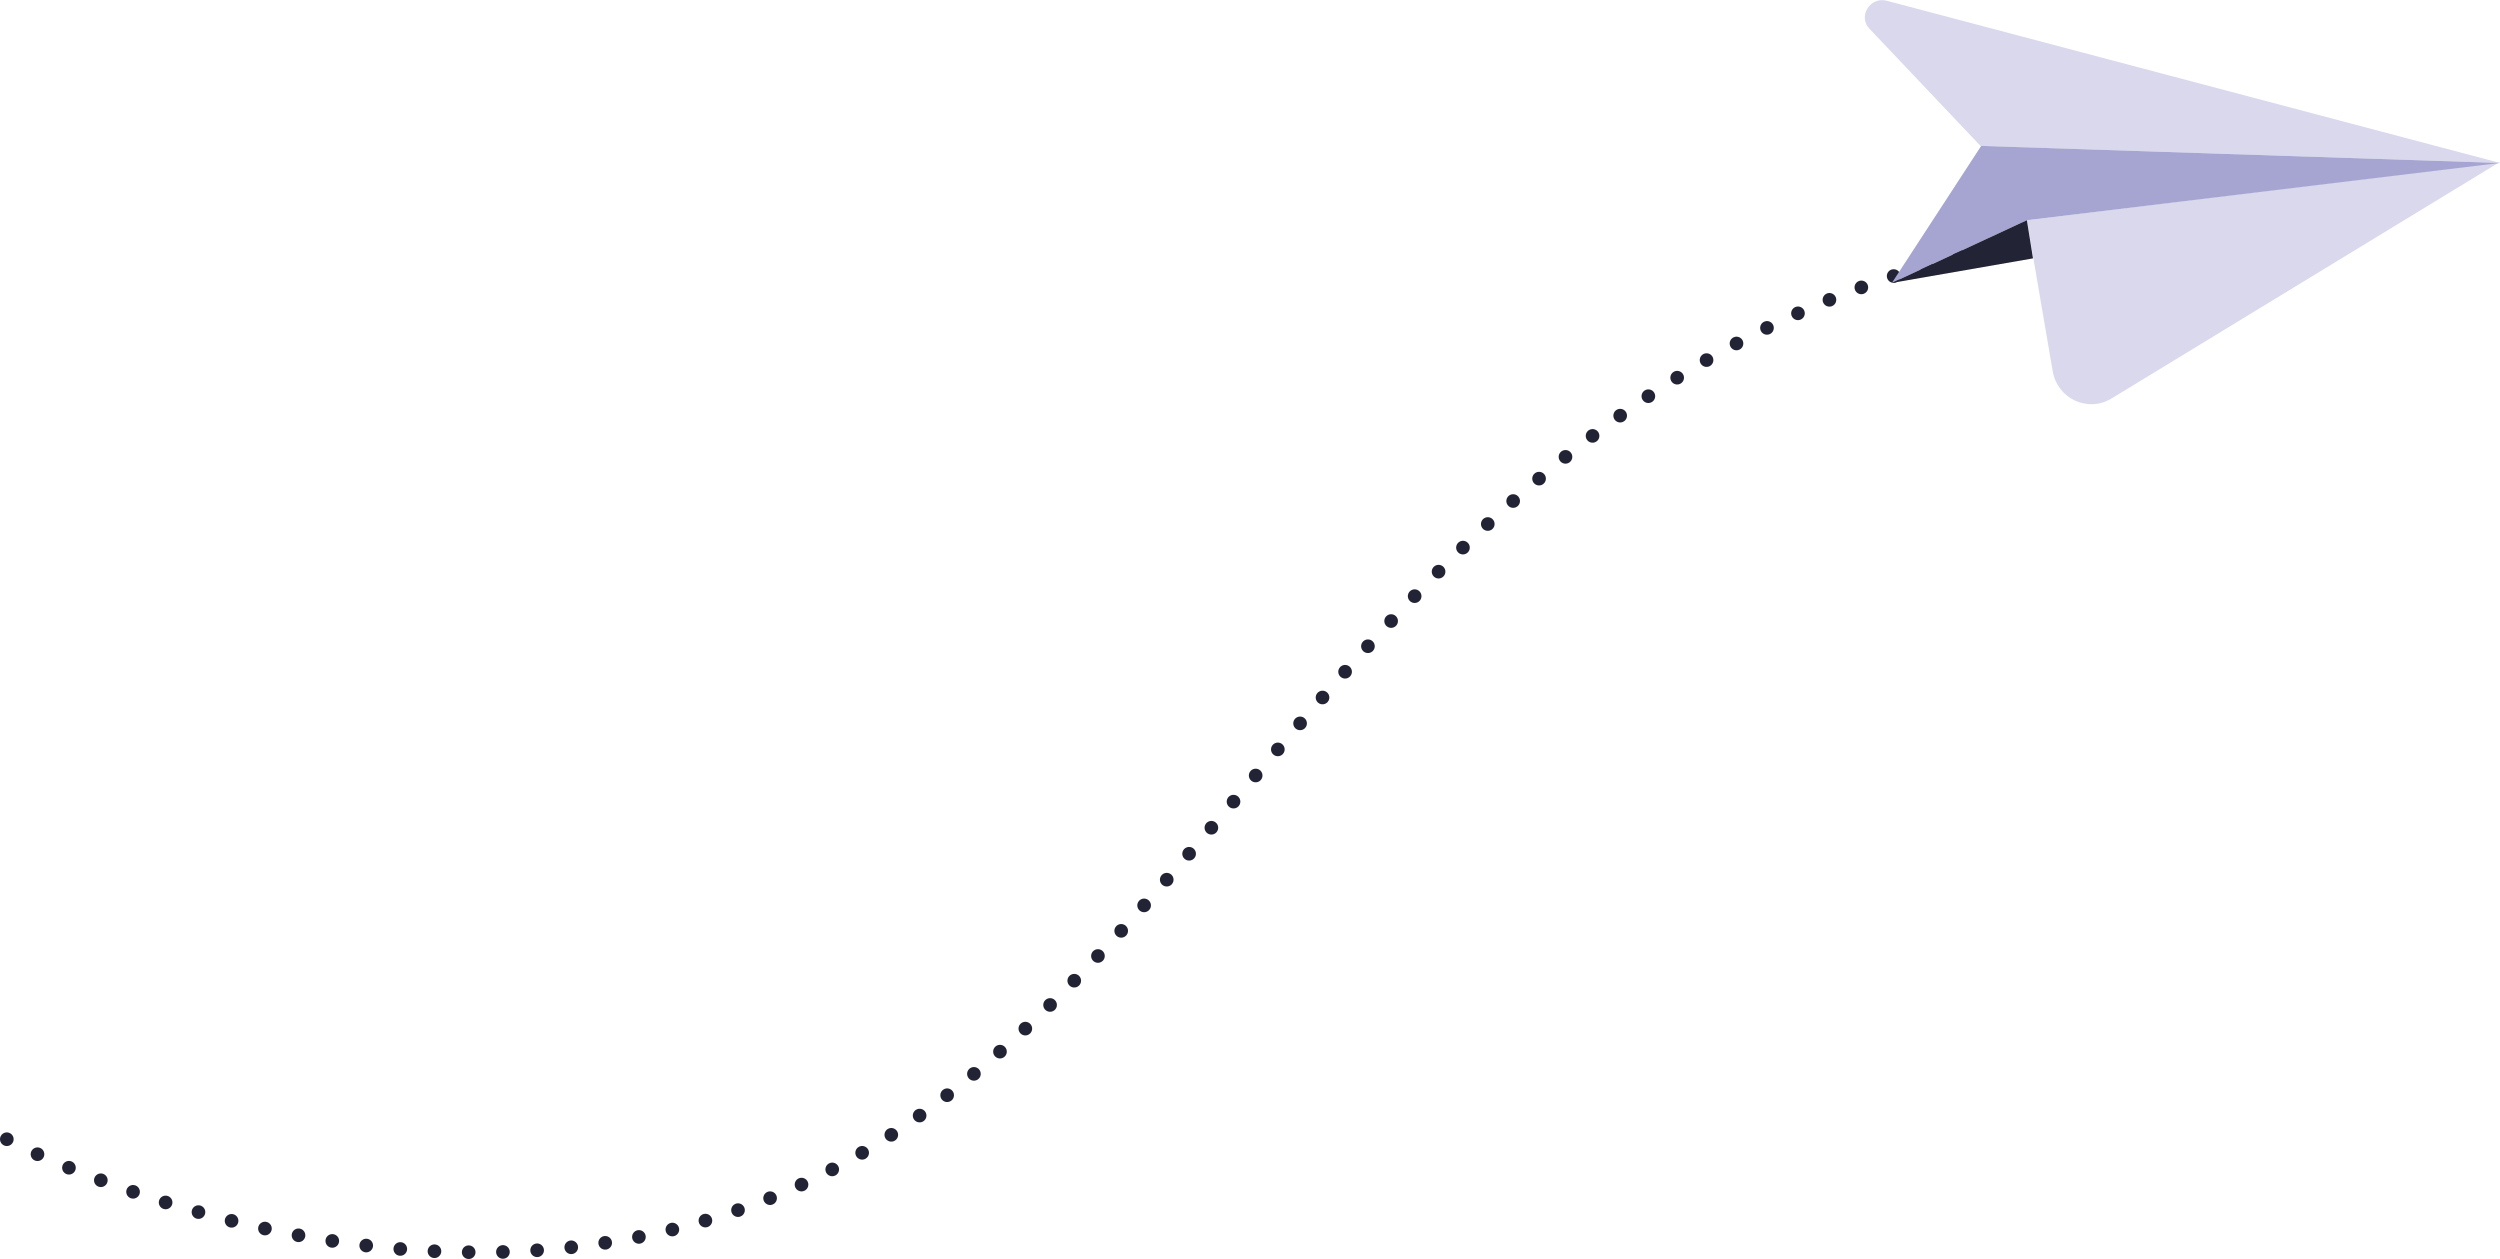 <?xml version="1.0" encoding="UTF-8"?> <!-- Generator: Adobe Illustrator 21.1.0, SVG Export Plug-In . SVG Version: 6.00 Build 0) --> <svg xmlns="http://www.w3.org/2000/svg" xmlns:xlink="http://www.w3.org/1999/xlink" id="Слой_1" x="0px" y="0px" viewBox="0 0 366.7 184.7" style="enable-background:new 0 0 366.7 184.7;" xml:space="preserve"> <style type="text/css"> .st0{fill:none;stroke:#222435;stroke-width:2;stroke-linecap:round;stroke-linejoin:round;} .st1{fill:none;stroke:#222435;stroke-width:2;stroke-linecap:round;stroke-linejoin:round;stroke-dasharray:0,5.023;} .st2{fill:#D9D8ED;} .st3{fill:#A6A5D2;} .st4{fill:#222435;} </style> <g> <g> <g> <line class="st0" x1="1" y1="167.1" x2="1" y2="167.1"></line> <path class="st1" d="M5.5,169.3c14.4,6.5,60.7,24.3,105.8,7.1C177.9,151,198.1,59.4,289.9,37"></path> <line class="st0" x1="292.3" y1="36.4" x2="292.3" y2="36.4"></line> </g> </g> <g> <path class="st2" d="M366.7,23.9l-90-23.8c-2.4-0.6-4.2,2.3-2.5,4.1l16.3,17.2L366.7,23.9z"></path> <path class="st2" d="M297.3,32.3l3.8,22.2c0.7,4,5.2,6.1,8.7,3.9l56.8-34.6L297.3,32.3z"></path> <polygon class="st3" points="290.6,21.4 277.5,41.5 297.3,32.3 366.7,23.9 "></polygon> <polygon class="st4" points="298.2,37.9 277.5,41.5 297.3,32.3 "></polygon> </g> </g> </svg> 